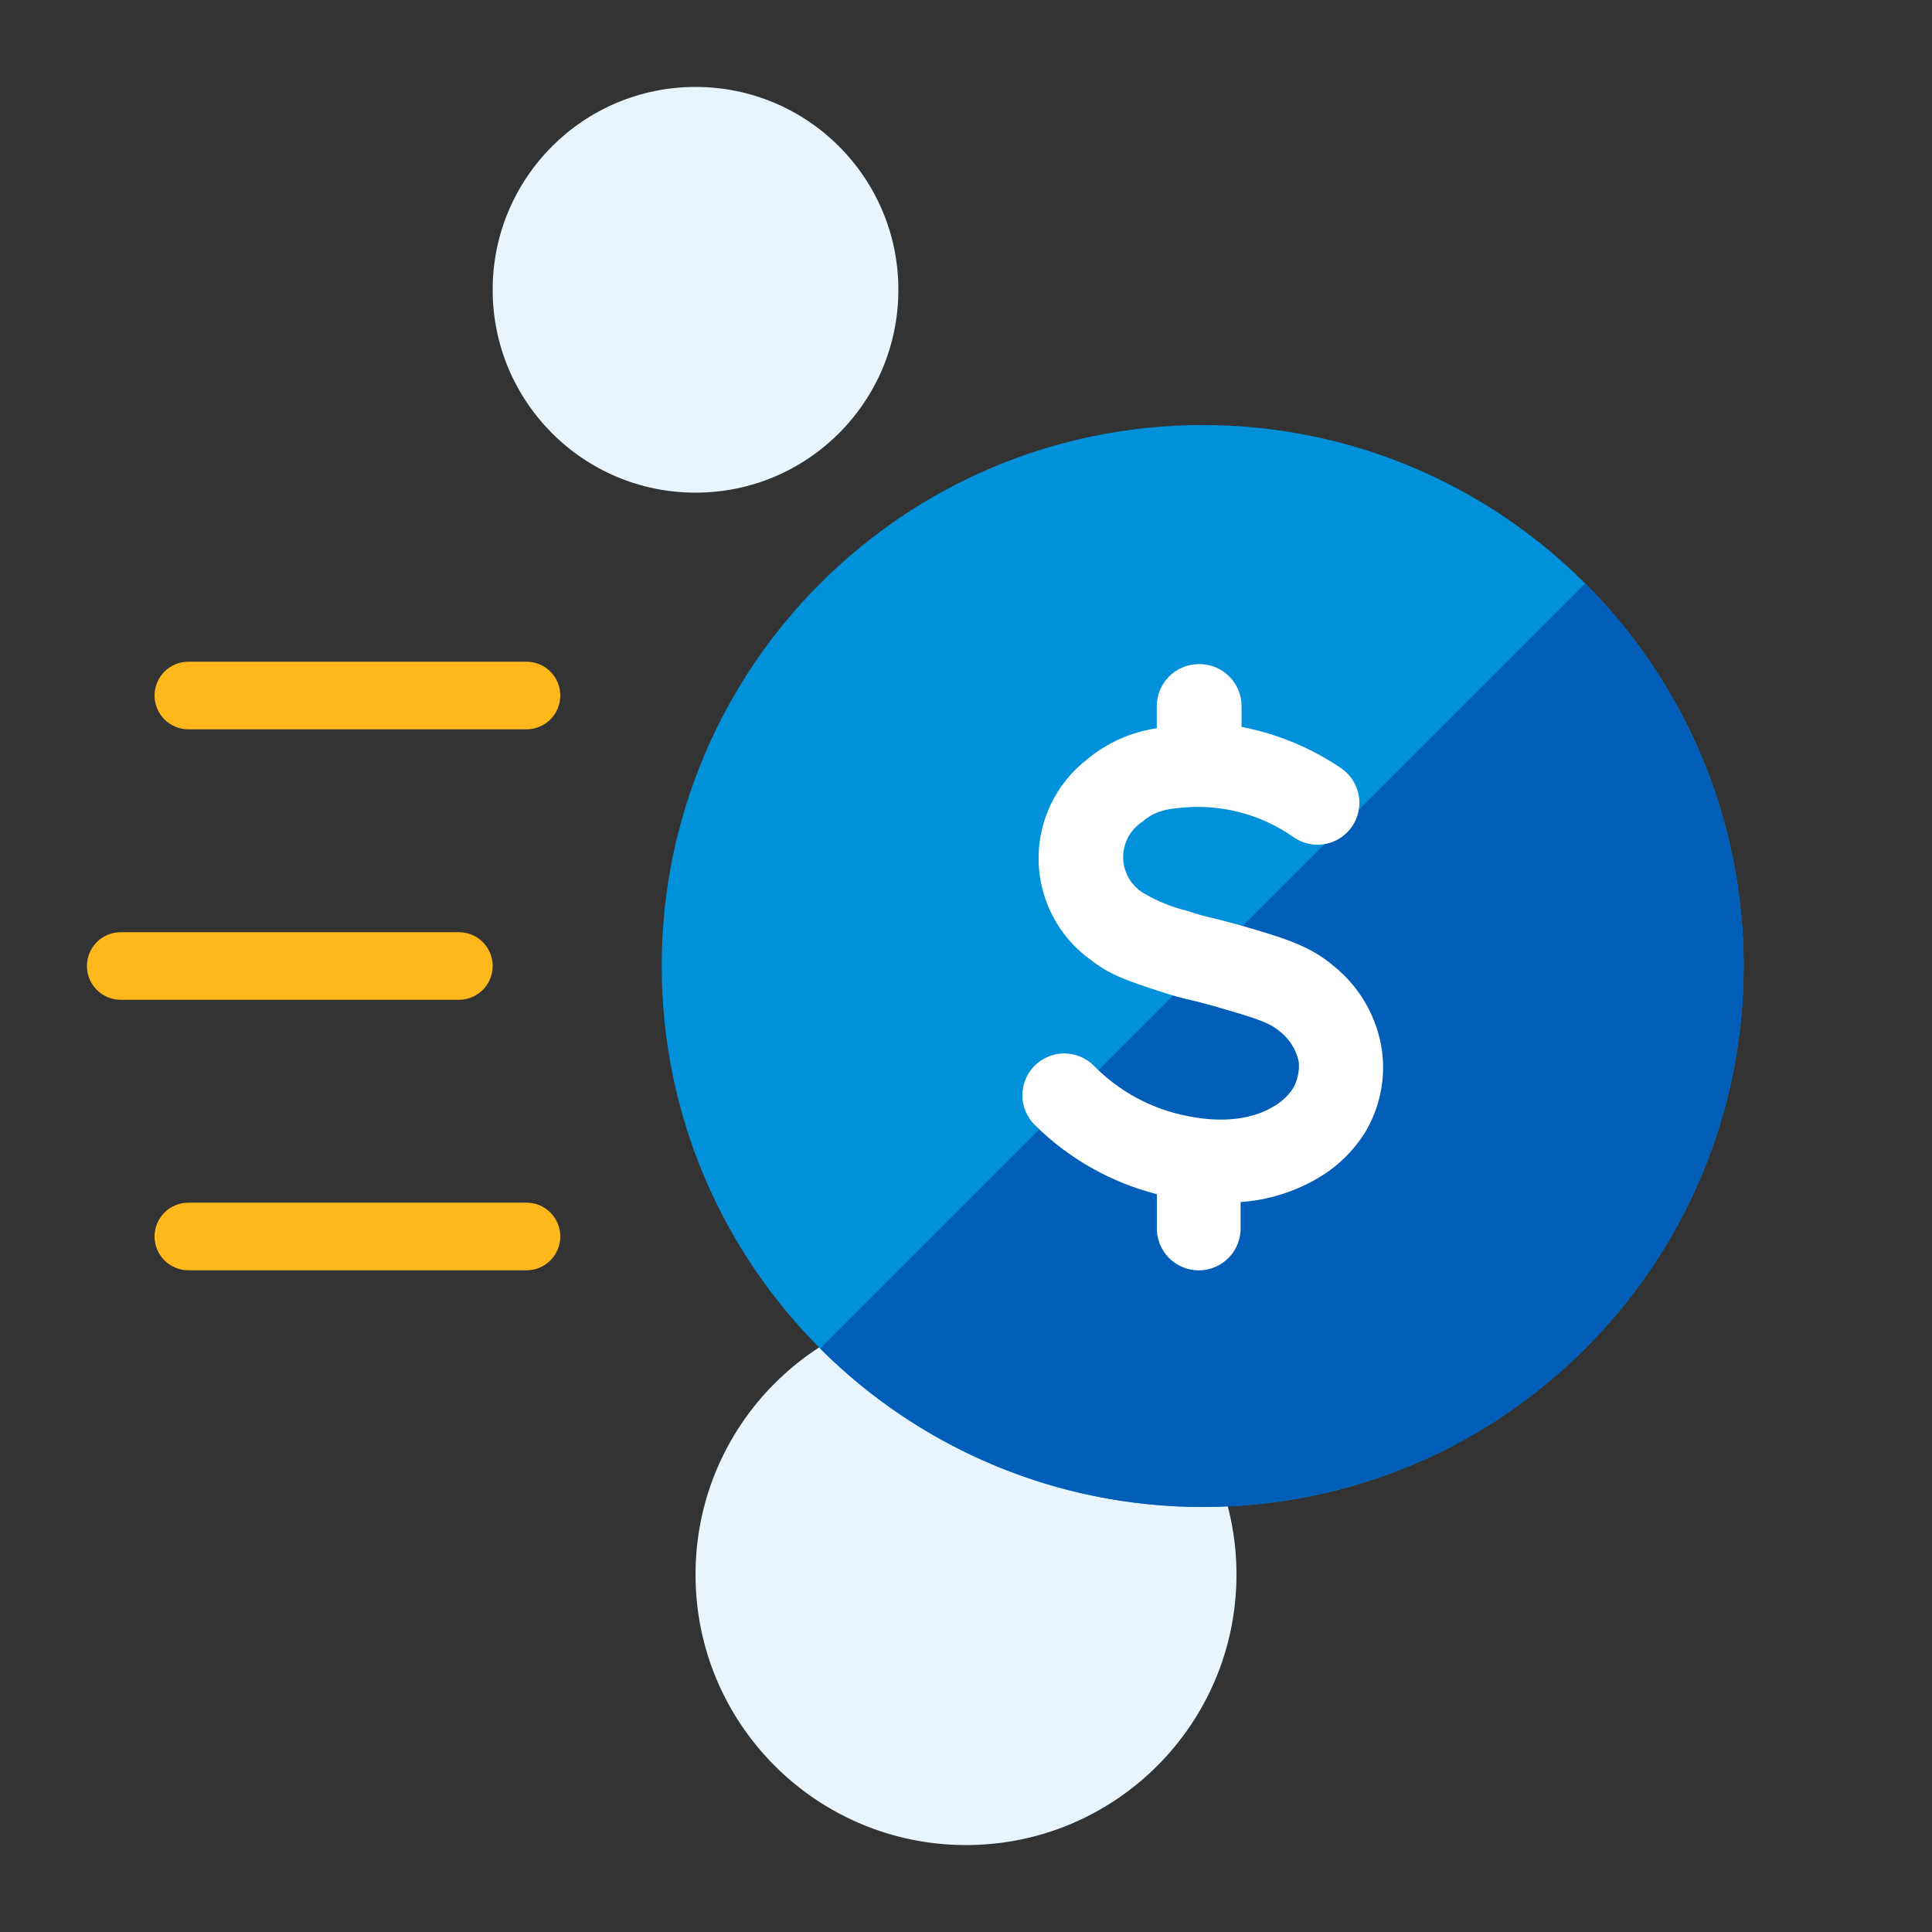 <?xml version="1.0" encoding="UTF-8"?><svg width="48" height="48" viewBox="0 0 48 48" fill="none" xmlns="http://www.w3.org/2000/svg">
<rect x="0" y="0" width="48" height="48" fill="#333333" stroke="none"/>
<path d="M17.28 12.24C20.064 12.24 22.32 9.983 22.32 7.2C22.32 4.416 20.064 2.16 17.28 2.16C14.496 2.16 12.24 4.416 12.24 7.2C12.24 9.983 14.496 12.24 17.28 12.24Z" fill="#e8f5fe"/>
<path d="M24 45.84C27.711 45.84 30.72 42.831 30.72 39.12C30.72 35.408 27.711 32.4 24 32.4C20.289 32.4 17.28 35.408 17.28 39.12C17.28 42.831 20.289 45.84 24 45.84Z" fill="#e8f5fe"/>
<path d="M29.88 37.44C37.303 37.44 43.32 31.423 43.32 24C43.32 16.577 37.303 10.56 29.88 10.56C22.457 10.56 16.44 16.577 16.44 24C16.44 31.423 22.457 37.44 29.88 37.44Z" fill="#0091da"/>
<path d="M39.384 14.496C41.905 17.017 43.321 20.435 43.321 24C43.321 27.565 41.905 30.983 39.384 33.504C36.863 36.025 33.445 37.441 29.88 37.441C26.315 37.441 22.897 36.025 20.376 33.504" fill="#005eb8"/>
<path d="M34.335 26.1C34.215 25.273 33.786 24.523 33.135 24C32.535 23.487 31.872 23.295 30.774 22.977C30.474 22.893 30.285 22.848 30.114 22.806C29.911 22.761 29.711 22.703 29.514 22.635C29.139 22.545 28.778 22.401 28.443 22.209C28.284 22.121 28.151 21.993 28.057 21.837C27.962 21.682 27.91 21.505 27.905 21.324C27.9 21.142 27.942 20.962 28.027 20.802C28.113 20.642 28.238 20.506 28.392 20.409C28.728 20.109 29.118 20.076 29.634 20.049C30.542 20.022 31.434 20.294 32.172 20.823C32.4 20.969 32.676 21.02 32.941 20.966C33.206 20.912 33.44 20.756 33.593 20.533C33.745 20.309 33.805 20.035 33.759 19.768C33.712 19.501 33.564 19.263 33.345 19.104C32.593 18.588 31.742 18.232 30.846 18.06V17.532C30.845 17.394 30.816 17.258 30.761 17.131C30.706 17.004 30.627 16.889 30.527 16.793C30.428 16.697 30.311 16.622 30.182 16.571C30.053 16.521 29.916 16.497 29.778 16.5C29.502 16.502 29.238 16.612 29.044 16.808C28.849 17.003 28.74 17.268 28.74 17.544V18.093C28.099 18.187 27.497 18.457 27 18.873C26.617 19.172 26.309 19.556 26.102 19.995C25.894 20.435 25.792 20.917 25.804 21.402C25.817 21.888 25.942 22.364 26.172 22.792C26.402 23.221 26.728 23.589 27.126 23.868C27.579 24.225 28.05 24.381 28.833 24.636C29.091 24.722 29.354 24.795 29.619 24.855C29.763 24.888 29.919 24.927 30.18 25.002C31.125 25.275 31.518 25.395 31.767 25.602C32.023 25.791 32.202 26.067 32.268 26.379C32.289 26.617 32.235 26.855 32.112 27.06C31.985 27.243 31.818 27.394 31.623 27.501C30.837 27.963 29.877 27.801 29.523 27.732C28.63 27.563 27.81 27.125 27.174 26.475C27.077 26.379 26.962 26.302 26.836 26.25C26.71 26.198 26.575 26.172 26.438 26.172C26.302 26.172 26.167 26.2 26.041 26.252C25.915 26.305 25.8 26.381 25.704 26.478C25.608 26.575 25.531 26.689 25.479 26.816C25.427 26.942 25.401 27.077 25.401 27.214C25.401 27.35 25.428 27.485 25.481 27.611C25.534 27.737 25.61 27.852 25.707 27.948C26.548 28.782 27.596 29.376 28.743 29.67V30.465C28.735 30.606 28.757 30.747 28.805 30.88C28.854 31.013 28.93 31.134 29.027 31.237C29.124 31.34 29.241 31.421 29.371 31.477C29.501 31.533 29.641 31.562 29.782 31.562C29.924 31.562 30.064 31.533 30.194 31.477C30.324 31.421 30.441 31.34 30.538 31.237C30.635 31.134 30.711 31.013 30.759 30.88C30.808 30.747 30.83 30.606 30.822 30.465V29.865C31.483 29.819 32.125 29.624 32.7 29.295C33.199 29.014 33.619 28.611 33.921 28.125C34.283 27.516 34.429 26.802 34.335 26.1V26.1Z" fill="white"/>
<path d="M11.4 24.84H3C2.777 24.84 2.564 24.751 2.406 24.594C2.248 24.436 2.16 24.223 2.16 24C2.16 23.777 2.248 23.564 2.406 23.406C2.564 23.248 2.777 23.16 3 23.16H11.4C11.623 23.16 11.836 23.248 11.994 23.406C12.152 23.564 12.24 23.777 12.24 24C12.24 24.223 12.152 24.436 11.994 24.594C11.836 24.751 11.623 24.84 11.4 24.84V24.84Z" fill="#ffb81c"/>
<path d="M13.08 18.12H4.68C4.457 18.12 4.244 18.031 4.086 17.874C3.929 17.716 3.84 17.503 3.84 17.28C3.84 17.057 3.929 16.843 4.086 16.686C4.244 16.528 4.457 16.44 4.68 16.44H13.08C13.303 16.44 13.517 16.528 13.674 16.686C13.832 16.843 13.92 17.057 13.92 17.28C13.92 17.503 13.832 17.716 13.674 17.874C13.517 18.031 13.303 18.12 13.08 18.12V18.12Z" fill="#ffb81c"/>
<path d="M13.08 31.56H4.68C4.457 31.56 4.244 31.471 4.086 31.314C3.929 31.156 3.84 30.943 3.84 30.72C3.84 30.497 3.929 30.283 4.086 30.126C4.244 29.968 4.457 29.88 4.68 29.88H13.08C13.303 29.88 13.517 29.968 13.674 30.126C13.832 30.283 13.92 30.497 13.92 30.72C13.92 30.943 13.832 31.156 13.674 31.314C13.517 31.471 13.303 31.56 13.08 31.56Z" fill="#ffb81c"/>
</svg>
